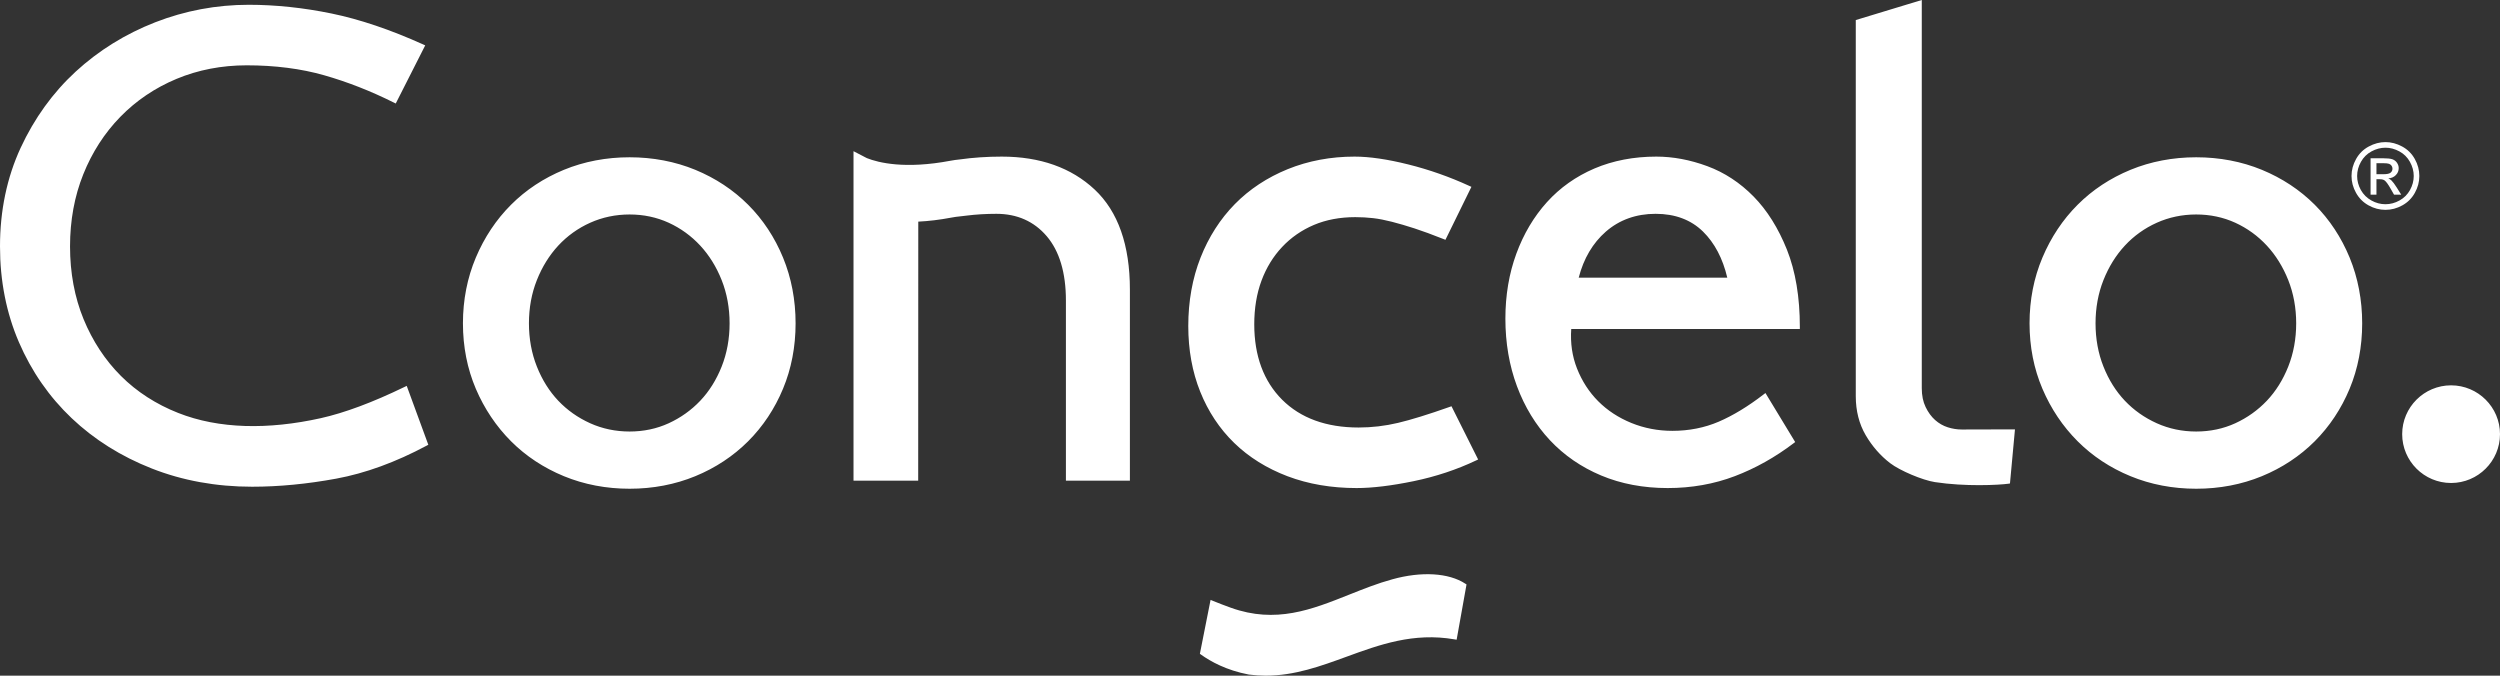 <?xml version="1.0" encoding="UTF-8"?>
<svg width="148px" height="40px" viewBox="0 0 148 40" version="1.1" xmlns="http://www.w3.org/2000/svg" xmlns:xlink="http://www.w3.org/1999/xlink">
    <rect x="0" y="0" width="148" height="40" fill="#333333" stroke="none"/>
    <title>Group 22 Copy</title>
    <g id="Page-1" stroke="none" stroke-width="1" fill="none" fill-rule="evenodd">
        <g id="Group-22-Copy" fill="#FFFFFF">
            <path d="M86.746,34.553 C85.766,33.911 84.149,33.815 82.425,34.295 C81.551,34.533 80.701,34.873 79.879,35.2 C77.644,36.092 75.531,36.933 72.872,35.98 C72.497,35.845 72.14,35.708 71.81,35.573 L71.666,35.513 L71.033,38.704 L71.1,38.753 C71.657,39.152 72.599,39.682 73.926,39.933 C74.267,39.979 74.602,40 74.932,40 C76.641,40 78.195,39.432 79.705,38.881 C81.66,38.167 83.682,37.429 86.106,37.85 L86.233,37.871 L86.818,34.599 L86.746,34.553 Z M23.949,22.906 C22.066,23.821 20.394,24.443 18.98,24.758 C15.88,25.446 12.958,25.4 10.548,24.446 C9.236,23.928 8.097,23.192 7.162,22.258 C6.226,21.324 5.482,20.192 4.948,18.895 C4.416,17.597 4.146,16.149 4.146,14.588 C4.146,13.052 4.409,11.616 4.93,10.319 C5.449,9.022 6.187,7.877 7.123,6.917 C8.059,5.957 9.178,5.2 10.452,4.669 C11.726,4.137 13.124,3.867 14.605,3.867 C16.278,3.867 17.821,4.065 19.191,4.456 C20.565,4.847 21.952,5.391 23.313,6.071 L23.428,6.128 L25.173,2.686 L25.05,2.63 C23.122,1.76 21.298,1.143 19.629,0.8 C17.962,0.457 16.311,0.283 14.725,0.283 C12.815,0.283 10.95,0.632 9.184,1.321 C7.421,2.01 5.839,2.991 4.483,4.237 C3.129,5.484 2.032,7.004 1.222,8.752 C0.412,10.503 0,12.467 0,14.588 C0,16.63 0.377,18.538 1.121,20.261 C1.865,21.985 2.916,23.499 4.245,24.759 C5.572,26.017 7.166,27.02 8.986,27.735 C10.805,28.452 12.801,28.814 14.923,28.814 C16.509,28.814 18.185,28.653 19.904,28.336 C21.629,28.018 23.43,27.361 25.257,26.383 L25.356,26.33 L24.078,22.844 L23.949,22.906 Z M44.29,12.121 C43.41,11.241 42.358,10.547 41.162,10.053 C39.963,9.561 38.654,9.311 37.272,9.311 C35.891,9.311 34.582,9.561 33.383,10.053 C32.185,10.547 31.132,11.242 30.254,12.121 C29.376,12.999 28.674,14.052 28.168,15.251 C27.663,16.448 27.406,17.757 27.406,19.141 C27.406,20.527 27.663,21.828 28.168,23.014 C28.674,24.198 29.376,25.243 30.254,26.123 C31.132,27.002 32.186,27.697 33.383,28.19 C34.582,28.683 35.891,28.933 37.272,28.933 C38.654,28.933 39.963,28.683 41.162,28.19 C42.358,27.698 43.41,27.002 44.29,26.123 C45.169,25.243 45.864,24.197 46.356,23.011 C46.849,21.828 47.099,20.526 47.099,19.141 C47.099,17.757 46.849,16.448 46.357,15.252 C45.864,14.053 45.169,13 44.29,12.121 M43.192,19.141 C43.192,20.056 43.034,20.917 42.723,21.699 C42.412,22.484 41.986,23.164 41.456,23.723 C40.926,24.282 40.296,24.731 39.586,25.057 C38.877,25.382 38.099,25.546 37.272,25.546 C36.446,25.546 35.66,25.382 34.938,25.056 C34.215,24.73 33.579,24.281 33.049,23.723 C32.519,23.163 32.092,22.484 31.782,21.699 C31.471,20.918 31.313,20.058 31.313,19.141 C31.313,18.226 31.471,17.366 31.782,16.584 C32.092,15.801 32.52,15.112 33.049,14.54 C33.581,13.967 34.216,13.511 34.938,13.187 C35.661,12.862 36.447,12.697 37.272,12.697 C38.098,12.697 38.876,12.862 39.586,13.186 C40.295,13.511 40.924,13.967 41.455,14.54 C41.985,15.112 42.412,15.8 42.723,16.584 C43.034,17.368 43.192,18.228 43.192,19.141 M85.819,24.089 C84.559,24.535 83.53,24.853 82.76,25.035 C81.994,25.217 81.209,25.309 80.43,25.309 C78.517,25.309 76.994,24.753 75.9,23.66 C74.807,22.565 74.252,21.065 74.252,19.2 C74.252,18.252 74.395,17.383 74.68,16.616 C74.963,15.852 75.375,15.18 75.903,14.62 C76.429,14.06 77.062,13.622 77.783,13.316 C78.504,13.01 79.327,12.855 80.231,12.855 C80.594,12.855 80.949,12.875 81.287,12.914 C81.622,12.952 81.996,13.026 82.4,13.129 C82.806,13.233 83.257,13.365 83.741,13.522 C84.219,13.677 84.797,13.89 85.459,14.153 L85.57,14.197 L87.108,11.061 L86.987,11.007 C85.824,10.472 84.609,10.044 83.375,9.736 C82.14,9.427 81.067,9.271 80.192,9.271 C78.78,9.271 77.45,9.521 76.236,10.013 C75.021,10.507 73.967,11.203 73.103,12.082 C72.238,12.963 71.554,14.029 71.072,15.252 C70.59,16.477 70.346,17.837 70.346,19.3 C70.346,20.711 70.583,22.019 71.053,23.189 C71.523,24.361 72.199,25.383 73.066,26.223 C73.932,27.065 74.993,27.726 76.218,28.192 C77.445,28.658 78.821,28.893 80.311,28.893 C81.239,28.893 82.375,28.756 83.689,28.485 C85.001,28.214 86.244,27.801 87.386,27.258 L87.506,27.202 L85.928,24.05 L85.819,24.089 Z M103.817,11.638 C103.013,10.819 102.091,10.213 101.072,9.837 C100.056,9.461 99.041,9.271 98.053,9.271 C96.72,9.271 95.489,9.508 94.393,9.974 C93.298,10.442 92.351,11.112 91.579,11.967 C90.806,12.823 90.196,13.849 89.767,15.019 C89.337,16.188 89.119,17.482 89.119,18.864 C89.119,20.3 89.35,21.648 89.806,22.869 C90.262,24.093 90.918,25.167 91.756,26.061 C92.594,26.955 93.614,27.657 94.791,28.15 C95.965,28.643 97.29,28.893 98.728,28.893 C100.136,28.893 101.473,28.656 102.7,28.189 C103.919,27.726 105.091,27.069 106.182,26.24 L106.275,26.17 L104.514,23.267 L104.399,23.355 C103.485,24.059 102.594,24.6 101.75,24.963 C100.911,25.323 99.988,25.506 99.005,25.506 C98.153,25.506 97.336,25.349 96.575,25.039 C95.815,24.729 95.155,24.296 94.614,23.753 C94.073,23.211 93.651,22.557 93.356,21.808 C93.075,21.094 92.96,20.311 93.017,19.477 L106.551,19.477 L106.551,19.349 C106.551,17.592 106.294,16.056 105.788,14.784 C105.281,13.515 104.62,12.457 103.817,11.638 L103.817,11.638 Z M93.459,16.439 C93.752,15.304 94.292,14.39 95.064,13.714 C95.868,13.013 96.861,12.658 98.014,12.658 C99.163,12.658 100.106,13.011 100.818,13.709 C101.505,14.384 101.988,15.302 102.255,16.439 L93.459,16.439 Z M130.014,9.311 C131.397,9.311 132.706,9.561 133.903,10.053 C135.1,10.547 136.153,11.241 137.033,12.121 C137.911,12.999 138.605,14.052 139.1,15.252 C139.591,16.45 139.841,17.759 139.841,19.141 C139.841,20.525 139.591,21.827 139.099,23.011 C138.605,24.198 137.911,25.244 137.033,26.123 C136.153,27.002 135.1,27.698 133.904,28.19 C132.706,28.683 131.397,28.933 130.014,28.933 C128.632,28.933 127.323,28.683 126.126,28.19 C124.927,27.698 123.875,27.002 122.996,26.123 C122.116,25.242 121.415,24.197 120.911,23.014 C120.405,21.828 120.149,20.526 120.149,19.141 C120.149,17.757 120.405,16.448 120.911,15.251 C121.415,14.054 122.116,13 122.996,12.121 C123.874,11.241 124.927,10.547 126.126,10.053 C127.323,9.561 128.632,9.311 130.014,9.311 Z M145.104,22.812 C146.7,22.812 148,24.108 148,25.702 C148,27.297 146.7,28.593 145.104,28.593 C143.508,28.593 142.209,27.297 142.209,25.702 C142.209,24.108 143.508,22.812 145.104,22.812 Z M130.014,12.697 C129.188,12.697 128.403,12.862 127.68,13.187 C126.957,13.512 126.322,13.968 125.792,14.54 C125.26,15.113 124.834,15.801 124.524,16.584 C124.213,17.367 124.056,18.228 124.056,19.141 C124.056,20.057 124.213,20.918 124.524,21.699 C124.834,22.483 125.26,23.163 125.791,23.723 C126.32,24.281 126.956,24.73 127.68,25.056 C128.401,25.382 129.187,25.546 130.014,25.546 C130.842,25.546 131.619,25.382 132.328,25.057 C133.039,24.731 133.667,24.282 134.198,23.723 C134.728,23.163 135.154,22.484 135.465,21.699 C135.776,20.916 135.934,20.056 135.934,19.141 C135.934,18.229 135.776,17.368 135.465,16.584 C135.154,15.801 134.727,15.112 134.197,14.54 C133.666,13.967 133.038,13.511 132.328,13.186 C131.619,12.862 130.84,12.697 130.014,12.697 Z M141.219,8.412 C141.556,8.412 141.885,8.499 142.206,8.672 C142.527,8.845 142.777,9.091 142.956,9.413 C143.136,9.734 143.225,10.07 143.225,10.419 C143.225,10.764 143.137,11.096 142.96,11.415 C142.784,11.734 142.536,11.982 142.218,12.158 C141.899,12.335 141.566,12.423 141.219,12.423 C140.87,12.423 140.538,12.335 140.219,12.158 C139.901,11.982 139.653,11.734 139.476,11.415 C139.298,11.096 139.21,10.764 139.21,10.419 C139.21,10.07 139.3,9.734 139.48,9.413 C139.66,9.091 139.91,8.845 140.232,8.672 C140.553,8.499 140.882,8.412 141.219,8.412 Z M141.219,8.744 C140.937,8.744 140.662,8.817 140.395,8.961 C140.128,9.106 139.919,9.312 139.768,9.581 C139.617,9.849 139.542,10.129 139.542,10.419 C139.542,10.708 139.616,10.985 139.764,11.25 C139.912,11.514 140.12,11.721 140.386,11.868 C140.651,12.017 140.929,12.09 141.219,12.09 C141.507,12.09 141.786,12.017 142.052,11.868 C142.318,11.721 142.525,11.514 142.672,11.25 C142.818,10.985 142.893,10.708 142.893,10.419 C142.893,10.129 142.817,9.849 142.667,9.581 C142.518,9.312 142.309,9.106 142.041,8.961 C141.773,8.817 141.499,8.744 141.219,8.744 Z M141.08,9.369 C141.335,9.369 141.518,9.39 141.631,9.429 C141.744,9.469 141.835,9.538 141.902,9.637 C141.97,9.737 142.004,9.842 142.004,9.954 C142.004,10.111 141.948,10.249 141.834,10.365 C141.722,10.483 141.573,10.548 141.386,10.562 C141.463,10.594 141.524,10.633 141.569,10.677 C141.656,10.762 141.764,10.904 141.889,11.104 L142.153,11.526 L141.727,11.526 L141.535,11.187 C141.384,10.92 141.263,10.751 141.17,10.684 C141.107,10.635 141.014,10.61 140.891,10.61 L140.686,10.61 L140.686,11.526 L140.338,11.526 L140.338,9.369 L141.08,9.369 Z M141.082,9.661 L140.686,9.661 L140.686,10.313 L141.109,10.313 C141.312,10.313 141.449,10.283 141.523,10.222 C141.597,10.162 141.634,10.082 141.634,9.983 C141.634,9.919 141.616,9.862 141.581,9.812 C141.546,9.761 141.496,9.723 141.433,9.698 C141.37,9.674 141.253,9.661 141.082,9.661 Z M59.305,9.271 C58.44,9.271 57.596,9.328 56.806,9.44 C56.628,9.456 56.45,9.482 56.261,9.517 C53.578,10.024 52.006,9.634 51.319,9.361 L50.528,8.95 L50.528,28.457 L54.357,28.457 L54.362,13.121 C54.981,13.091 55.634,13.011 56.309,12.884 C56.487,12.85 56.658,12.825 56.836,12.809 C56.929,12.797 57.022,12.786 57.117,12.776 L57.228,12.763 C57.786,12.693 58.377,12.658 58.987,12.658 C60.21,12.658 61.212,13.102 61.962,13.978 C62.719,14.862 63.102,16.146 63.102,17.795 L63.102,28.457 L66.89,28.457 L66.89,17.146 C66.89,14.512 66.19,12.52 64.806,11.223 C63.426,9.928 61.574,9.271 59.305,9.271 M117.692,25.423 C116.935,25.425 116.16,25.427 116.139,25.427 C115.861,25.427 115.581,25.383 115.306,25.295 C115.033,25.208 114.782,25.064 114.559,24.866 C114.335,24.667 114.146,24.408 113.996,24.096 C113.845,23.784 113.769,23.41 113.769,22.983 L113.769,0 L109.862,1.187 L109.862,23.458 C109.862,24.322 110.06,25.096 110.447,25.76 C110.832,26.418 111.32,26.977 111.899,27.421 C112.476,27.862 113.813,28.428 114.55,28.541 C115.444,28.678 116.381,28.721 117.163,28.721 C117.987,28.721 118.638,28.673 118.889,28.637 L118.99,28.622 L119.286,25.419 L119.145,25.419 C119.126,25.419 118.417,25.421 117.692,25.423" id="Combined-Shape"></path>
        </g>
    </g>
</svg>